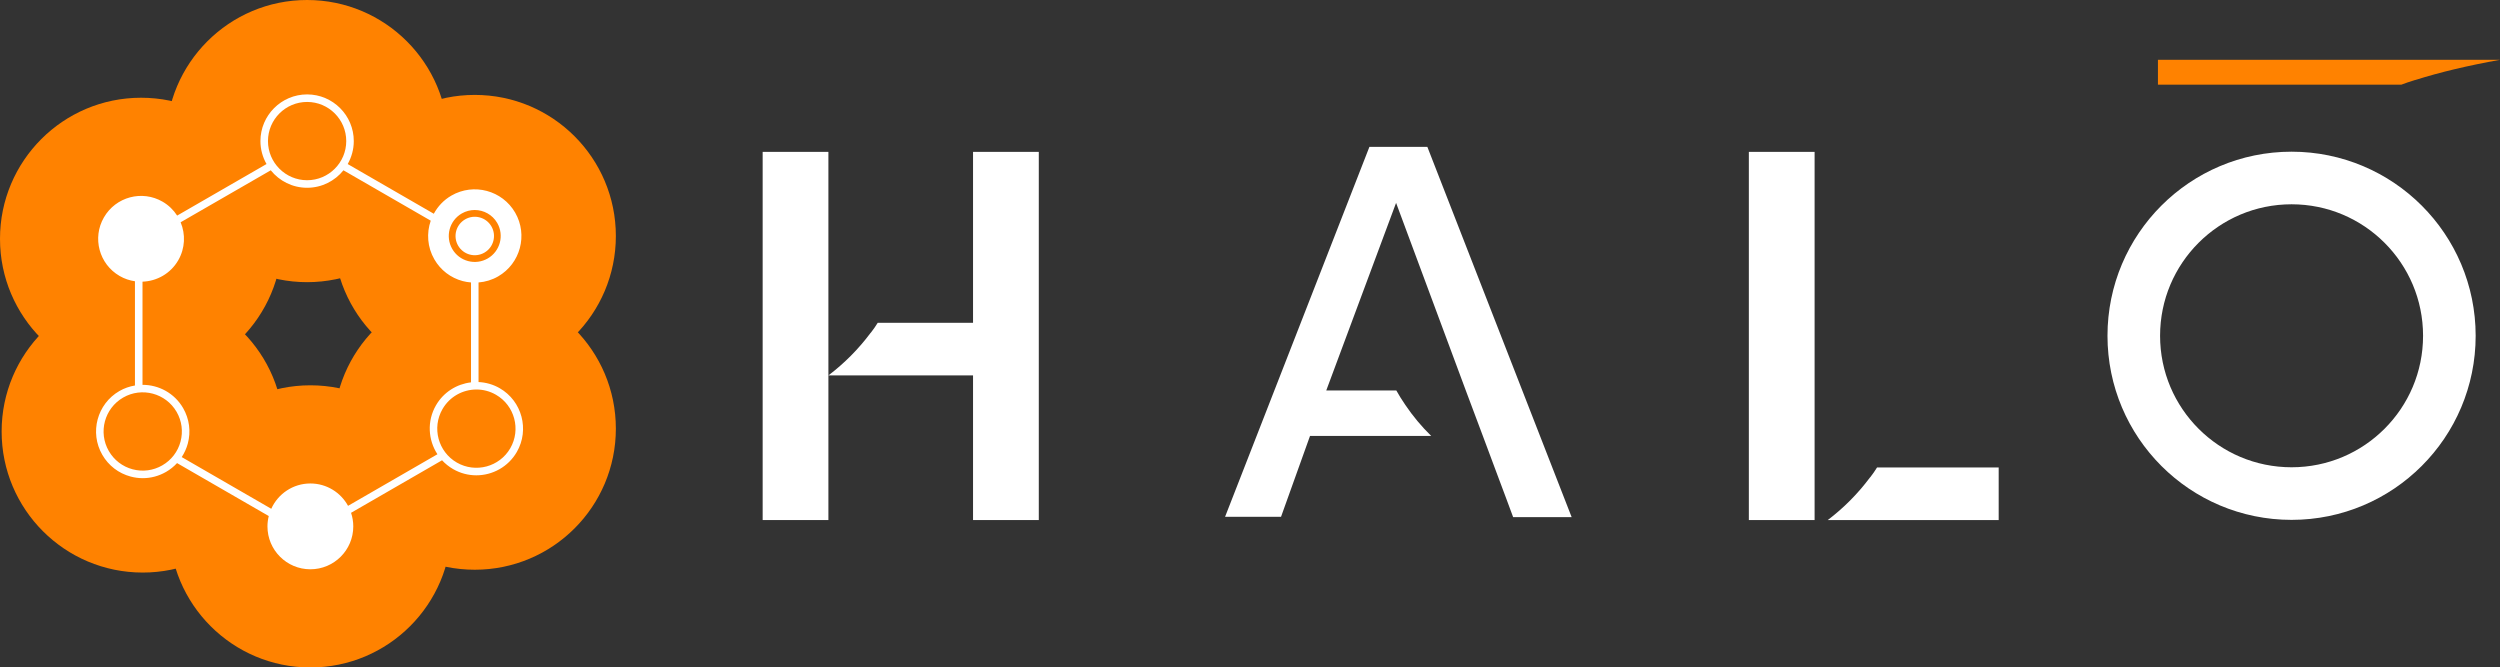 <?xml version="1.0" encoding="UTF-8"?>
<svg width="190.125px" height="50.761px" viewBox="0 0 190.125 50.761" version="1.1" xmlns="http://www.w3.org/2000/svg" xmlns:xlink="http://www.w3.org/1999/xlink">
    <rect x="0" y="0" width="190.125" height="50.761" fill="#333333" stroke="none"/>
    <g id="Page-1" stroke="none" stroke-width="1" fill="none" fill-rule="evenodd">
        <g id="Group-2">
            <g id="halo-logo" transform="translate(0, -0)" fill-rule="nonzero">
                <g id="north-circle" transform="translate(12.626, 0)" fill="#FF8200">
                    <path d="M21.459,10.73 C21.459,16.655 16.656,21.459 10.73,21.459 C4.804,21.459 1.11022302e-16,16.655 1.11022302e-16,10.73 C1.11022302e-16,4.804 4.804,2.91433544e-16 10.73,2.91433544e-16 C16.656,2.91433544e-16 21.459,4.804 21.459,10.73" id="north-circle-fill"></path>
                </g>
                <g id="north-east-circle" transform="translate(25.376, 7.218)" fill="#FF8200">
                    <path d="M21.46,10.73 C21.46,16.655 16.656,21.459 10.73,21.459 C4.804,21.459 -6.9388939e-16,16.655 -6.9388939e-16,10.73 C-6.9388939e-16,4.804 4.804,-5.55111512e-17 10.73,-5.55111512e-17 C16.656,-5.55111512e-17 21.46,4.804 21.46,10.73" id="north-east-circle-fill"></path>
                </g>
                <g id="south-east-circle" transform="translate(25.376, 21.869)" fill="#FF8200">
                    <path d="M21.46,10.73 C21.46,16.655 16.656,21.459 10.73,21.459 C4.804,21.459 -6.9388939e-16,16.655 -6.9388939e-16,10.73 C-6.9388939e-16,4.804 4.804,2.22044605e-16 10.73,2.22044605e-16 C16.656,2.22044605e-16 21.46,4.804 21.46,10.73" id="south-east-circle-fill"></path>
                </g>
                <g id="south-circle" transform="translate(12.874, 29.302)" fill="#FF8200">
                    <path d="M21.46,10.73 C21.46,16.655 16.656,21.459 10.73,21.459 C4.804,21.459 2.77555756e-16,16.655 2.77555756e-16,10.73 C2.77555756e-16,4.804 4.804,-1.66533454e-16 10.73,-1.66533454e-16 C16.656,-1.66533454e-16 21.46,4.804 21.46,10.73" id="south-circle-fill"></path>
                </g>
                <g id="south-west-circle" transform="translate(0.124, 22.084)" fill="#FF8200">
                    <path d="M21.459,10.73 C21.459,16.655 16.656,21.459 10.73,21.459 C4.804,21.459 1.11022302e-16,16.655 1.11022302e-16,10.73 C1.11022302e-16,4.804 4.804,2.49800181e-16 10.73,2.49800181e-16 C16.656,2.49800181e-16 21.459,4.804 21.459,10.73" id="south-west-circle-fill"></path>
                </g>
                <g id="north-west-circle" transform="translate(0, 7.433)" fill="#FF8200">
                    <path d="M21.459,10.73 C21.459,16.655 16.656,21.459 10.73,21.459 C4.804,21.459 4.71844785e-16,16.655 4.71844785e-16,10.73 C4.71844785e-16,4.804 4.804,-7.49400542e-16 10.73,-7.49400542e-16 C16.656,-7.49400542e-16 21.459,4.804 21.459,10.73" id="north-west-circle-fill"></path>
                </g>
                <path d="M38.808,34.087 C37.987,35.509 36.163,35.997 34.741,35.177 C33.319,34.356 32.831,32.532 33.652,31.11 C34.202,30.156 35.205,29.622 36.234,29.622 C36.74,29.622 37.251,29.75 37.718,30.021 C39.139,30.841 39.629,32.665 38.808,34.087 Z M26.469,38.469 C25.916,37.456 24.84,36.768 23.603,36.768 C22.279,36.768 21.141,37.559 20.63,38.693 L13.82,34.761 C14.025,34.449 14.183,34.103 14.283,33.732 C14.528,32.816 14.402,31.86 13.928,31.038 C13.269,29.897 12.068,29.263 10.837,29.267 L10.837,21.421 C11.925,21.384 12.971,20.807 13.556,19.794 C14.085,18.877 14.116,17.811 13.737,16.904 L20.591,12.951 C21.243,13.76 22.239,14.28 23.356,14.28 C24.473,14.28 25.469,13.76 26.12,12.951 L32.758,16.783 C32.431,17.724 32.496,18.795 33.032,19.723 C33.505,20.544 34.272,21.131 35.187,21.376 C35.396,21.433 35.608,21.462 35.82,21.48 L35.82,29.078 C34.744,29.205 33.738,29.816 33.156,30.823 C32.463,32.022 32.556,33.459 33.266,34.545 L26.469,38.469 Z M12.342,35.391 C11.653,35.789 10.851,35.894 10.083,35.689 C9.315,35.483 8.674,34.99 8.276,34.302 C7.455,32.88 7.943,31.056 9.365,30.235 C10.786,29.414 12.611,29.903 13.432,31.325 C13.829,32.013 13.935,32.815 13.729,33.584 C13.524,34.352 13.03,34.994 12.342,35.391 Z M23.356,7.753 C24.997,7.753 26.332,9.088 26.332,10.729 C26.332,12.371 24.997,13.706 23.356,13.706 C21.715,13.706 20.379,12.371 20.379,10.729 C20.379,9.088 21.715,7.753 23.356,7.753 Z M35.117,16.235 C35.427,16.056 35.766,15.971 36.101,15.971 C36.784,15.971 37.45,16.326 37.815,16.958 C38.36,17.901 38.035,19.111 37.092,19.656 C36.635,19.919 36.103,19.99 35.593,19.853 C35.084,19.717 34.658,19.39 34.394,18.933 C33.849,17.99 34.173,16.78 35.117,16.235 Z M38.005,29.524 C37.496,29.23 36.943,29.08 36.393,29.055 L36.393,21.481 C36.91,21.439 37.418,21.29 37.881,21.022 C39.576,20.043 40.159,17.868 39.18,16.173 C38.201,14.478 36.026,13.895 34.331,14.873 C33.742,15.213 33.292,15.698 32.991,16.256 L26.443,12.476 C26.736,11.959 26.905,11.364 26.905,10.729 C26.905,8.772 25.313,7.18 23.356,7.18 C21.398,7.18 19.806,8.772 19.806,10.729 C19.806,11.364 19.976,11.959 20.269,12.475 L13.472,16.396 C13.2,15.973 12.827,15.605 12.361,15.336 C10.801,14.435 8.805,14.97 7.904,16.531 C7.002,18.091 7.537,20.087 9.098,20.988 C9.468,21.203 9.865,21.333 10.263,21.39 L10.263,29.317 C9.857,29.385 9.456,29.521 9.079,29.738 C7.384,30.717 6.8,32.893 7.78,34.588 C8.253,35.409 9.019,35.997 9.935,36.242 C10.241,36.324 10.551,36.365 10.859,36.365 C11.475,36.365 12.081,36.203 12.629,35.888 C12.944,35.705 13.225,35.479 13.465,35.218 L20.439,39.245 C20.377,39.497 20.34,39.76 20.34,40.031 C20.34,41.833 21.802,43.294 23.603,43.294 C25.406,43.294 26.867,41.833 26.867,40.031 C26.867,39.67 26.806,39.324 26.698,38.999 L33.618,35.004 C33.856,35.262 34.136,35.488 34.455,35.673 C35.012,35.995 35.622,36.148 36.223,36.148 C37.451,36.148 38.647,35.511 39.304,34.373 C40.282,32.678 39.7,30.503 38.005,29.524 Z" id="six-connected-circles" fill="#FFFFFF"></path>
                <path d="M36.837,19.214 C37.537,18.81 37.776,17.916 37.373,17.217 C36.968,16.517 36.074,16.277 35.375,16.681 C34.675,17.085 34.436,17.979 34.839,18.679 C35.243,19.378 36.137,19.618 36.837,19.214" id="north-east-inner-circle" fill="#FFFFFF"></path>
            </g>
            <circle id="Oval" stroke="#FFFFFF" stroke-width="4" cx="174.274" cy="25.536" r="12"></circle>
            <path d="M108.551,11.171 L104.143,11.171 L93.166,39.304 L97.422,39.304 L99.626,33.155 L108.845,33.155 C108.108,32.436 107.447,31.644 106.872,30.79 C106.631,30.435 106.399,30.076 106.191,29.697 L100.861,29.697 L106.172,15.428 L109.445,24.235 L111.489,29.735 L112.784,33.188 L113.853,36.054 L114.53,37.861 L115.074,39.327 L119.524,39.327 L108.551,11.171 Z" id="Path" fill="#FFFFFF" fill-rule="nonzero"></path>
            <g id="Group-3" transform="translate(133, 11.55)" fill="#FFFFFF" fill-rule="nonzero">
                <rect id="Rectangle" x="0" y="0" width="5" height="28"></rect>
                <path d="M19,24 L9.75,24 C9.594,24.245 9.437,24.49 9.245,24.729 L9.205,24.771 C8.289,25.997 7.21,27.084 6,28 L19,28 L19,24 Z" id="Path"></path>
            </g>
            <g id="Group-5" transform="translate(58, 11.55)" fill="#FFFFFF" fill-rule="nonzero">
                <polygon id="Path" points="5 0 5 28 0 28 0 0"></polygon>
                <polygon id="Path" points="21 0 21 28 16 28 16 0"></polygon>
                <path d="M18,13 L8.75,13 C8.594,13.245 8.437,13.49 8.245,13.729 L8.205,13.771 C7.289,14.997 6.21,16.084 5,17 L18,17 L18,13 Z" id="Path"></path>
            </g>
            <path d="M190.125,4.55 L171.616,4.55 C171.303,4.665 170.989,4.781 170.605,4.894 L170.524,4.914 C168.692,5.494 166.533,6.008 164.111,6.441 L190.125,6.441 L190.125,4.55 Z" id="Path" fill="#FF8200" fill-rule="nonzero" transform="translate(177.118, 5.495) rotate(180) translate(-177.118, -5.495)"></path>
        </g>
    </g>
</svg>